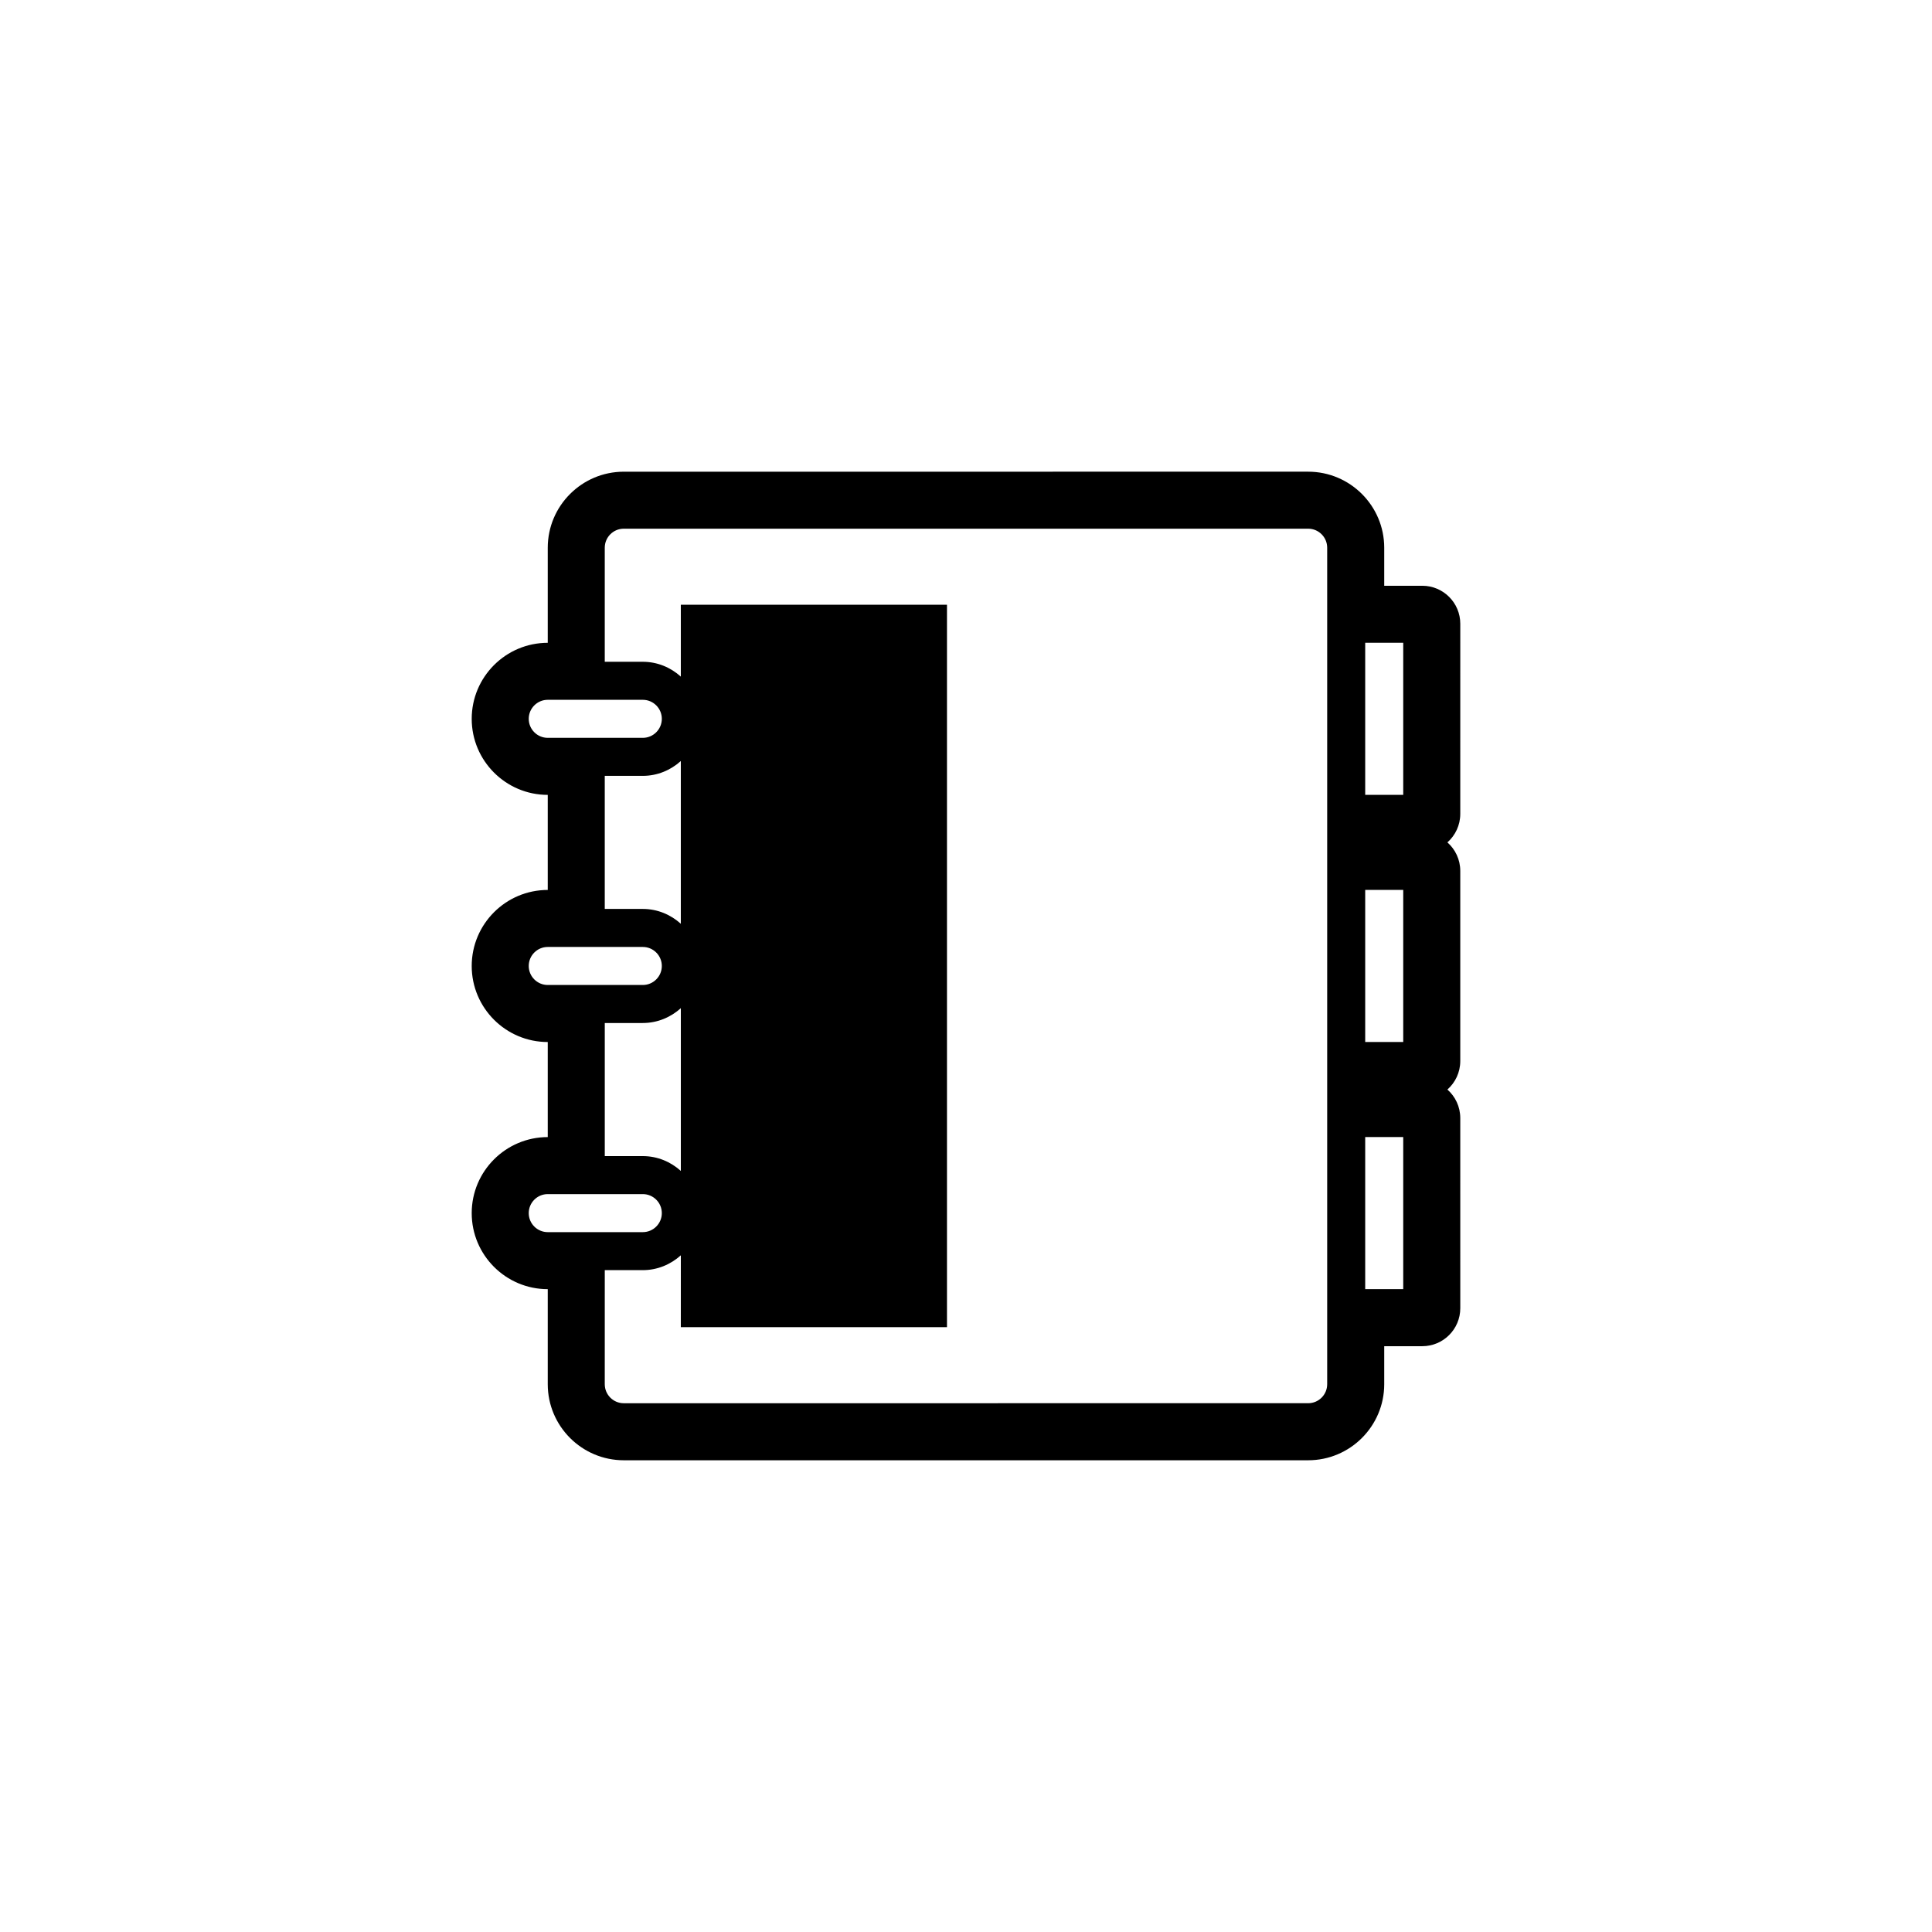 <?xml version="1.0" encoding="UTF-8"?>
<!-- Uploaded to: ICON Repo, www.svgrepo.com, Generator: ICON Repo Mixer Tools -->
<svg fill="#000000" width="800px" height="800px" version="1.1" viewBox="144 144 512 512" xmlns="http://www.w3.org/2000/svg">
 <path d="m530.99 309.31c0-5.566-4.508-10.078-10.078-10.078h-10.078v-10.078c0-11.113-9.039-20.152-20.152-20.152l-181.37 0.004c-11.113 0-20.152 9.039-20.152 20.152v25.191c-11.113 0-20.152 9.039-20.152 20.152 0 11.113 9.039 20.152 20.152 20.152v25.191c-11.113 0-20.152 9.039-20.152 20.152s9.039 20.152 20.152 20.152v25.191c-11.113 0-20.152 9.039-20.152 20.152 0 11.113 9.039 20.152 20.152 20.152v25.191c0 11.113 9.039 20.152 20.152 20.152h181.37c11.113 0 20.152-9.039 20.152-20.152v-10.078h10.078c5.566 0 10.078-4.508 10.078-10.078l-0.004-50.379c0-3.008-1.32-5.715-3.41-7.559 2.09-1.844 3.41-4.551 3.41-7.559v-50.379c0-3.008-1.32-5.715-3.41-7.559 2.09-1.844 3.41-4.547 3.41-7.555zm-241.83 151.14h25.191c2.781 0 5.039 2.262 5.039 5.039s-2.258 5.039-5.039 5.039h-25.191c-2.781 0-5.039-2.262-5.039-5.039s2.258-5.039 5.039-5.039zm25.191-45.344c3.883 0 7.394-1.516 10.078-3.93v43.133c-2.68-2.418-6.191-3.93-10.078-3.93h-10.078v-35.266l10.078-0.004zm10.074-26.301c-2.68-2.418-6.191-3.93-10.078-3.93h-10.078v-35.266h10.078c3.883 0 7.394-1.516 10.078-3.93zm-10.074-49.27h-25.191c-2.781 0-5.039-2.262-5.039-5.039s2.258-5.039 5.039-5.039h25.191c2.781 0 5.039 2.262 5.039 5.039 0 2.773-2.258 5.039-5.039 5.039zm0 55.418c2.781 0 5.039 2.262 5.039 5.039s-2.258 5.039-5.039 5.039h-25.191c-2.781 0-5.039-2.262-5.039-5.039s2.258-5.039 5.039-5.039zm-10.078 85.648h10.078c3.883 0 7.394-1.516 10.078-3.93l-0.004 19.043h70.535v-191.45h-70.535v19.043c-2.68-2.418-6.191-3.93-10.078-3.93h-10.078v-30.23c0-2.777 2.258-5.039 5.039-5.039h181.37c2.781 0 5.039 2.262 5.039 5.039v221.68c0 2.777-2.258 5.039-5.039 5.039l-181.37 0.004c-2.781 0-5.039-2.262-5.039-5.039zm201.52-166.26h10.078v40.305h-10.078zm0 65.496h10.078v40.305h-10.078zm0 65.492h10.078v40.305h-10.078z"/>
</svg>